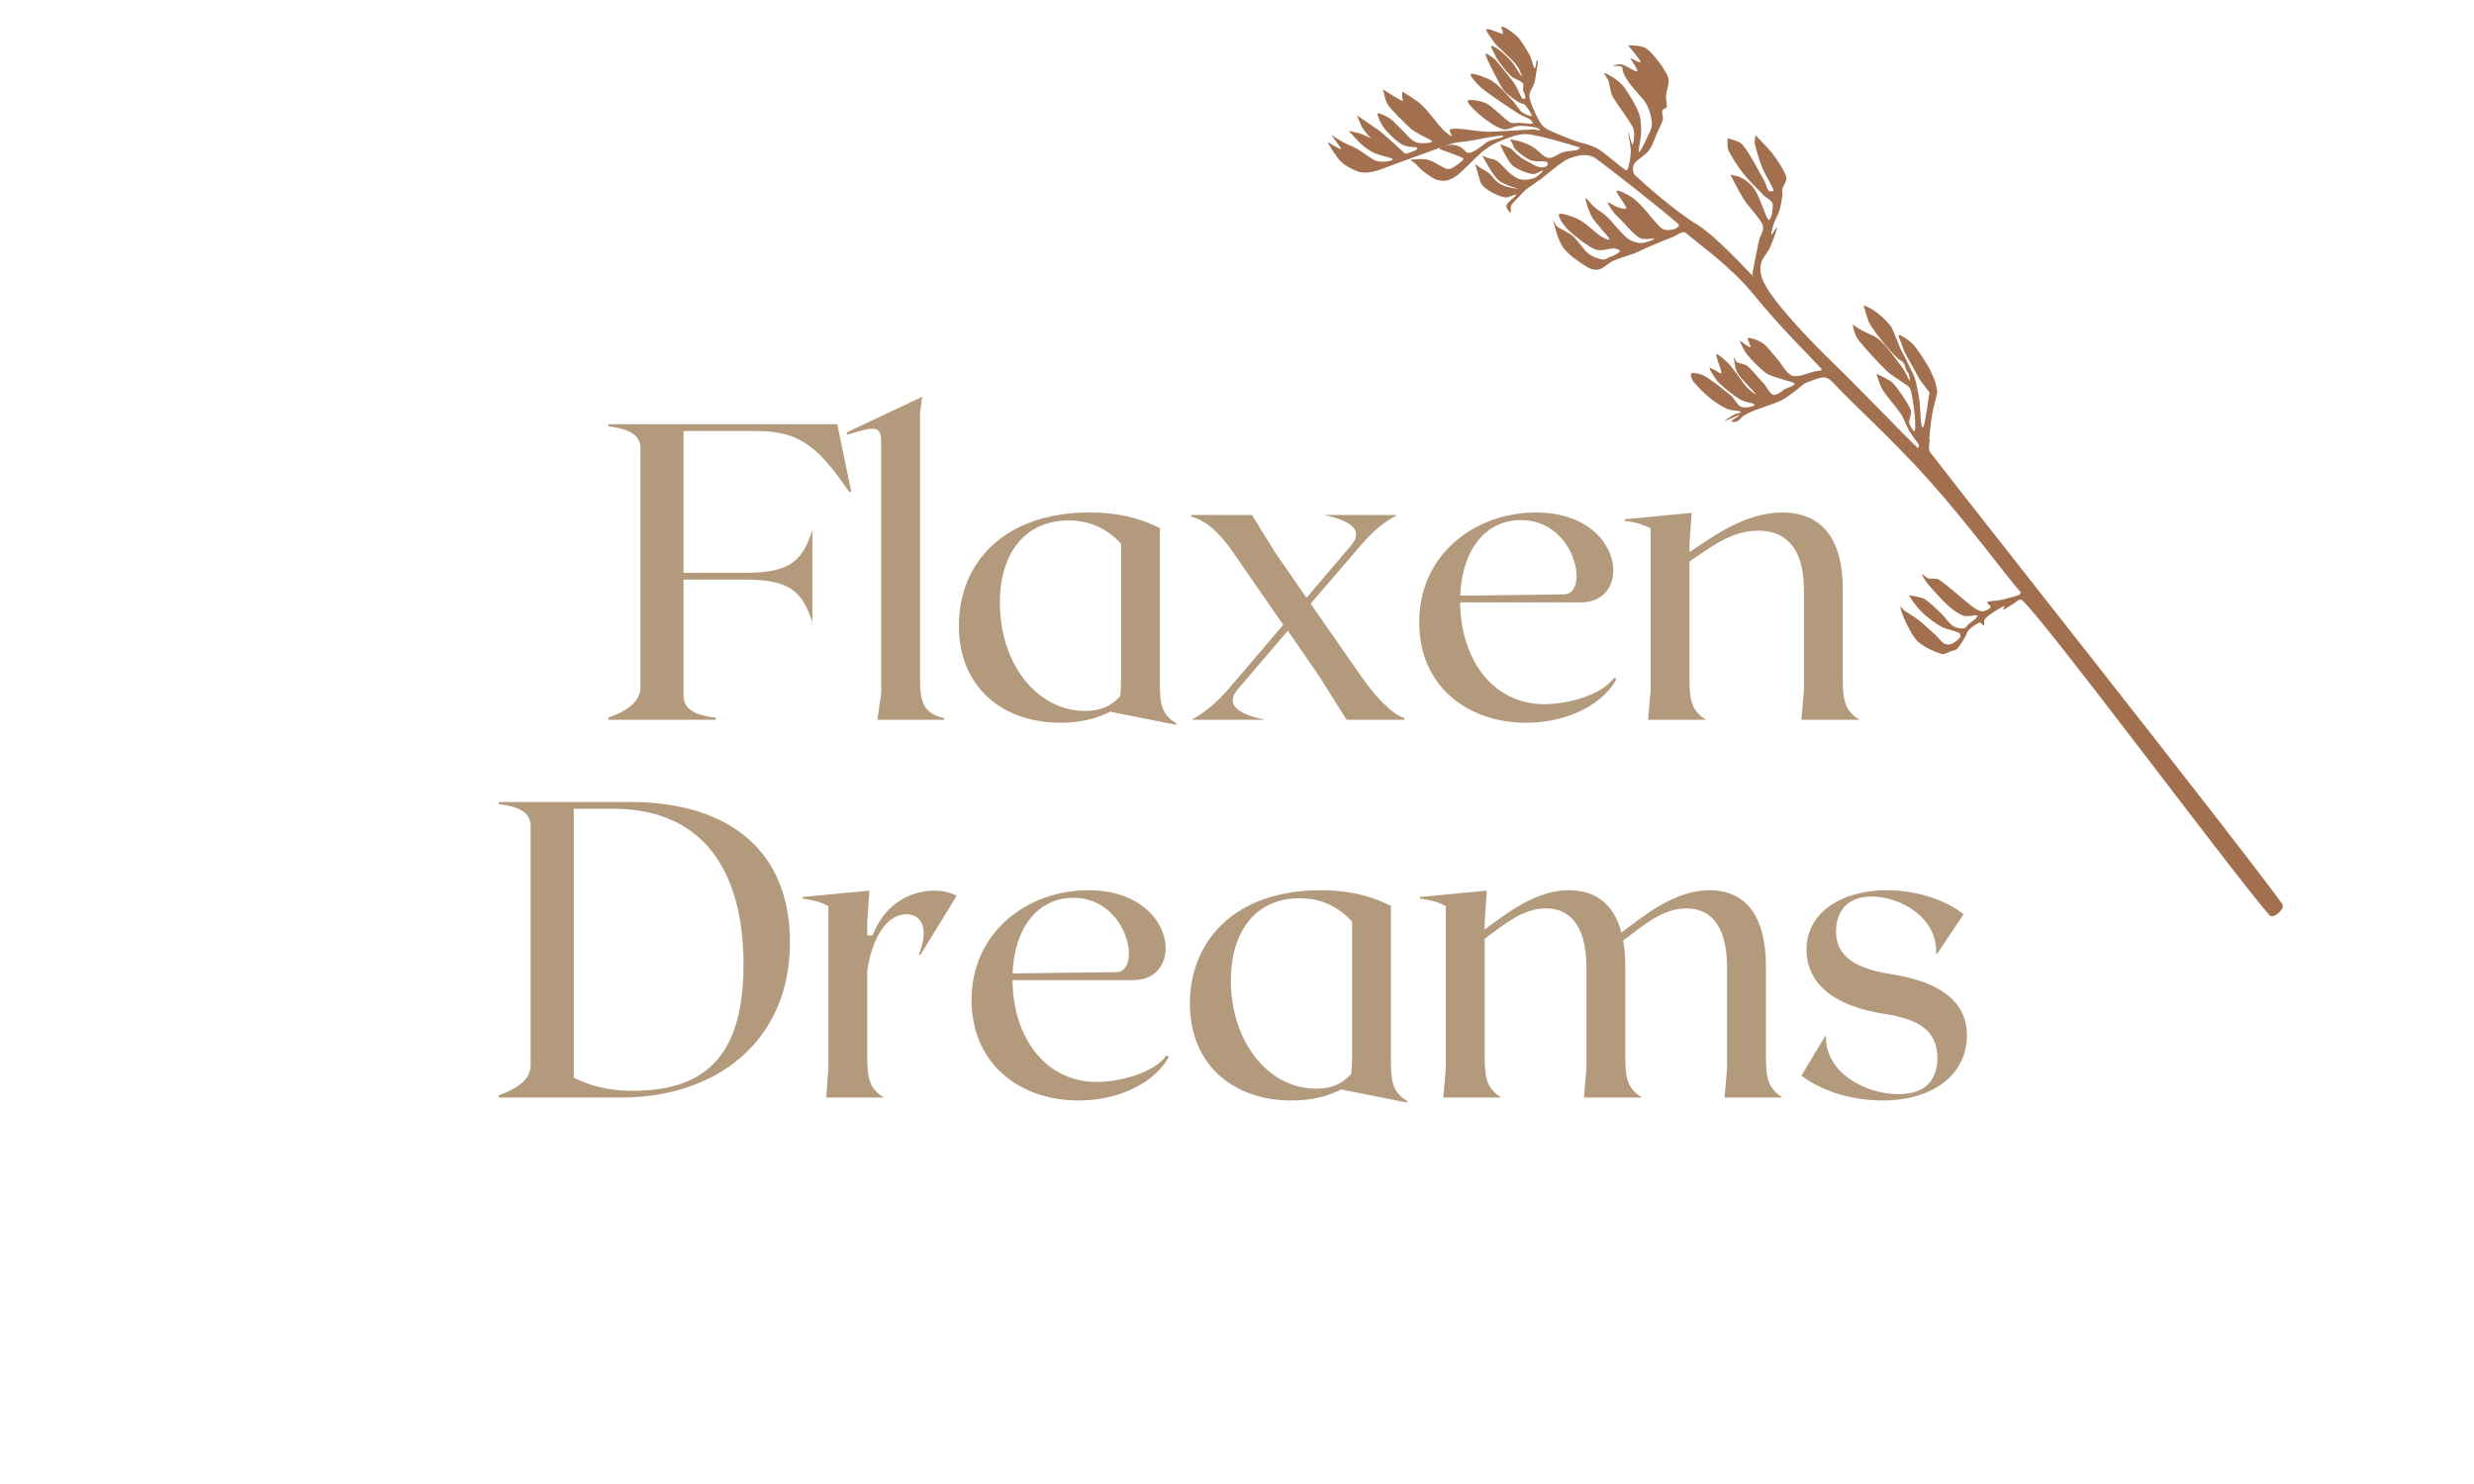 <svg version="1.0" preserveAspectRatio="xMidYMid meet" height="300" viewBox="0 0 375 225" zoomAndPan="magnify" width="500" xmlns:xlink="http://www.w3.org/1999/xlink" xmlns="http://www.w3.org/2000/svg"><defs><g></g><clipPath id="2b94cefe50"><path clip-rule="nonzero" d="M 201 4 L 347 4 L 347 139 L 201 139 Z M 201 4"></path></clipPath><clipPath id="5be4949e46"><path clip-rule="nonzero" d="M 200.172 20.73 L 242.551 -11.512 L 352.902 133.531 L 310.527 165.773 Z M 200.172 20.73"></path></clipPath><clipPath id="8efc2cf086"><path clip-rule="nonzero" d="M 200.172 20.73 L 242.551 -11.512 L 352.902 133.531 L 310.527 165.773 Z M 200.172 20.73"></path></clipPath></defs><rect fill-opacity="1" height="270" y="-22.5" fill="#ffffff" width="450" x="-37.5"></rect><rect fill-opacity="1" height="270" y="-22.5" fill="#ffffff" width="450" x="-37.5"></rect><g clip-path="url(#2b94cefe50)"><g clip-path="url(#5be4949e46)"><g clip-path="url(#8efc2cf086)"><path fill-rule="evenodd" fill-opacity="1" d="M 345.949 137.059 C 337.941 126.102 297.836 75.473 292.551 68.551 C 292.16 68.043 292.641 66.195 292.48 66.633 C 292.32 67.066 292.652 64.164 292.844 62.992 C 293.031 61.852 293.473 60.289 293.633 59.609 C 293.688 59.375 293.406 57.969 293.195 57.508 C 292.93 56.934 292.613 56.109 292.219 55.465 C 291.68 54.578 290.691 52.977 289.965 52.195 C 289.387 51.578 288.125 50.77 287.848 50.789 C 287.574 50.805 288.156 51.793 288.301 52.301 C 288.379 52.555 288.543 52.984 288.676 53.355 C 288.777 53.637 290.348 56.273 290.891 57.406 C 291.035 57.711 292.922 59.992 292.477 59.613 C 292.387 59.535 291.758 65.191 291.402 64.812 C 291.094 64.488 291.102 62.16 290.984 61.094 C 290.742 58.957 290.191 57.055 290.105 56.957 C 290.055 56.895 288.59 53.785 288.41 53.535 C 287.957 52.887 286.965 49.895 286.586 49.43 C 284.41 46.777 282.465 46.301 282.465 46.301 C 282.465 46.301 283.133 48.613 283.352 48.992 C 284.32 50.688 287.328 54.344 288.16 54.688 C 288.809 54.953 288.793 56.078 289.137 56.395 C 289.484 56.711 289.508 57.75 289.465 57.793 C 289.434 57.824 288.824 56.301 288.152 55.469 C 287.043 54.082 285.395 51.531 283.953 50.91 C 281.48 49.848 280.824 49.176 280.824 49.176 C 280.824 49.176 281.078 50.707 281.52 51.312 C 282.371 52.48 284.766 55.066 285.93 56.191 C 286.691 56.93 287.902 57.59 288.508 58.059 C 288.883 58.344 289.41 58.547 289.566 58.992 C 289.852 59.797 290.113 61.844 290.223 62.902 C 290.305 63.707 290.355 65.137 290.219 65.336 C 290.082 65.539 289.492 64.59 289.398 64.105 C 289.297 63.566 289.883 62.707 289.605 62.094 C 289.074 60.91 287.73 58.938 286.867 58.031 C 286.445 57.59 284.418 56.645 284.418 56.645 C 284.418 56.645 284.949 58.434 285.34 59.074 C 285.949 60.082 287.32 61.551 288.078 62.676 C 288.66 63.539 288.918 64.512 289.371 65.289 C 289.781 65.984 290.539 66.949 290.805 67.328 C 290.922 67.488 290.805 68.035 290.664 67.898 C 288.504 65.852 282.016 59.062 277.855 55.031 C 273.797 51.098 268.223 45.188 267.133 42.309 C 266.848 41.559 266.742 40.691 266.934 39.91 C 267.129 39.105 267.934 38.32 268.316 37.465 C 268.727 36.555 269.355 34.762 269.387 34.449 C 269.418 34.137 268.594 35.668 268.508 35.582 C 268.422 35.492 268.688 34.457 268.867 33.918 C 269.07 33.297 269.52 32.566 269.738 31.863 C 269.953 31.156 270.094 30.219 270.164 29.68 C 270.215 29.332 270.105 28.973 270.176 28.629 C 270.273 28.148 270.934 27.41 270.754 26.797 C 270.492 25.895 269.355 24.168 268.609 23.211 C 267.953 22.375 266.078 20.496 266.078 20.496 C 266.078 20.496 265.93 21.492 265.977 21.734 C 266.109 22.445 266.605 24.152 267.07 25.309 C 267.547 26.492 268.668 28.246 268.832 28.84 C 268.898 29.098 268.227 29.051 268.039 28.863 C 267.812 28.648 267.734 27.953 267.492 27.539 C 266.797 26.348 264.926 22.59 263.871 21.711 C 263.426 21.344 261.828 21 261.871 20.914 C 261.871 20.914 261.777 22.285 261.957 22.703 C 262.309 23.52 263.324 25.137 264.18 26.234 C 265.078 27.387 266.59 28.844 267.34 29.625 C 267.773 30.074 268.562 30.32 268.68 30.93 C 268.793 31.535 268.453 33.707 268.031 33.277 C 267.609 32.848 266.742 29.887 265.965 28.715 C 265.328 27.754 264.344 27.133 263.703 26.828 C 263.367 26.668 262.297 26.504 262.297 26.504 C 262.297 26.504 263.582 29.07 264.355 30.273 C 265.168 31.551 266.812 33.102 267.188 34.148 C 267.465 34.934 266.762 35.758 266.594 36.574 C 266.336 37.832 265.535 41.59 265.633 41.711 C 267.375 43.809 260.59 36.055 257.254 34.051 C 254.117 32.172 249.379 28.02 247.863 26.586 C 247.441 26.188 247.422 25.359 247.703 24.852 C 248.051 24.219 249.363 23.605 249.961 22.785 C 250.555 21.969 250.922 20.699 251.27 19.934 C 251.531 19.355 251.914 18.727 252.031 18.195 C 252.137 17.719 251.867 17.062 251.965 16.734 C 252.047 16.473 252.559 16.5 252.629 16.234 C 252.719 15.871 252.504 15.125 252.523 14.574 C 252.551 13.797 253.176 12.508 252.797 11.578 C 252.312 10.383 250.617 8.176 249.613 7.395 C 248.859 6.805 246.785 6.879 246.785 6.879 C 246.785 6.879 248.641 9.062 248.684 9.375 C 248.73 9.688 247.055 8.758 247.055 8.758 C 247.055 8.758 248.359 10.648 248.16 10.816 C 247.961 10.988 246.473 9.918 245.863 9.781 C 245.422 9.684 244.508 9.906 244.516 9.996 C 244.527 10.082 245.902 9.836 245.922 10.316 C 245.992 11.871 248.113 13.949 249.094 15.094 C 249.91 16.051 250.305 17.652 250.391 18.629 C 250.465 19.445 249.945 20.227 249.613 20.961 C 249.285 21.691 248.555 23.199 248.41 23.039 C 248.27 22.875 248.766 20.988 248.758 19.988 C 248.75 18.996 248.738 17.957 248.367 17.039 C 247.895 15.855 246.758 13.879 245.902 12.883 C 245.207 12.07 243.598 11.176 243.25 11.074 C 242.902 10.973 243.676 11.852 243.812 12.27 C 244.008 12.855 244.051 13.883 244.422 14.59 C 245.047 15.797 247.07 18.277 247.574 19.5 C 247.883 20.246 247.574 21.836 247.441 21.918 C 247.312 22 246.824 19.836 246.785 19.984 C 246.742 20.133 247.176 21.949 247.191 22.805 C 247.203 23.59 246.996 24.637 246.875 25.133 C 246.812 25.391 246.684 25.93 246.453 25.801 C 245.656 25.363 243.449 23.273 242.094 22.508 C 240.934 21.855 239.559 21.691 238.316 21.207 C 237.027 20.699 235.191 19.992 234.336 19.48 C 233.836 19.18 233.473 18.66 233.203 18.141 C 232.785 17.336 231.934 15.586 231.832 14.66 C 231.746 13.93 232.406 13.18 232.574 12.586 C 232.711 12.105 232.762 11.605 232.84 11.109 C 232.93 10.539 233.141 9.293 233.102 9.168 C 233.09 9.125 232.941 9.133 232.887 9.348 C 232.789 9.734 232.754 10.457 232.613 10.352 C 232.395 10.191 232.191 8.852 231.785 8.199 C 231.363 7.516 230.602 6.156 230.031 5.59 C 229.551 5.105 228.074 3.941 227.531 4.039 C 227.664 4.449 227.883 4.879 227.789 5.16 C 227.77 5.23 225.652 4.254 225.316 4.422 C 225.059 4.551 226.137 5.875 226.645 6.637 C 226.781 6.836 228.617 8.492 229.559 9.484 C 229.836 9.777 230.223 10.402 230.23 10.426 C 231.512 13.191 229.684 10.098 229.453 9.766 C 228.582 8.52 226.887 7.289 226.789 7.246 C 226.512 7.125 226.031 6.812 226.02 7.02 C 226.004 7.25 226.574 8.18 226.793 8.703 C 226.824 8.781 227.789 10.32 228.992 11.488 C 229.582 12.059 230.438 12.117 230.871 12.688 C 230.996 12.855 230.766 13.625 230.871 13.773 C 231.223 14.27 231.211 14.895 231.203 14.906 C 231.199 14.914 230.828 15.125 230.629 14.789 C 230.332 14.281 229.957 13.18 229.391 12.441 C 228.109 10.773 226.629 8.992 226.531 8.93 C 226.043 8.621 225.207 7.902 225.195 8.227 C 225.18 8.664 226.285 10.723 226.77 11.668 C 227.168 12.438 227.531 13.25 228.113 13.891 C 228.707 14.543 229.82 15.242 230.324 15.574 C 230.566 15.734 230.938 15.672 231.137 15.883 C 231.445 16.211 232.234 17.348 232.164 17.539 C 232.094 17.727 231.121 17.328 230.719 17.012 C 230.234 16.629 229.781 15.789 229.25 15.23 C 228.5 14.449 227.27 12.988 226.223 12.316 C 225.25 11.699 223.223 11.043 222.945 11.215 C 222.668 11.387 223.879 12.773 224.566 13.344 C 225.781 14.355 229.004 16.484 230.223 17.273 C 230.742 17.609 231.551 17.848 231.891 18.094 C 232.094 18.238 232.496 18.652 232.266 18.738 C 232.023 18.824 231.004 18.652 230.438 18.621 C 229.914 18.59 229.32 18.801 228.867 18.539 C 228.012 18.051 226.371 16.223 225.301 15.684 C 224.449 15.25 222.566 14.961 222.457 15.297 C 222.344 15.633 223.789 17.023 224.633 17.699 C 225.523 18.414 226.891 19.348 227.805 19.578 C 228.562 19.773 229.328 19.188 230.105 19.102 C 230.965 19.012 232.297 19.234 232.84 19.344 C 233.113 19.395 233.457 19.645 233.379 19.746 C 233.301 19.844 232.777 19.613 232.473 19.621 C 231.227 19.66 227.324 19.941 225.906 19.98 C 225.25 19.996 224.598 19.91 223.945 19.848 C 223.133 19.77 221.727 19.543 221.027 19.516 C 220.602 19.5 219.922 19.488 219.754 19.672 C 219.586 19.859 220.203 20.645 220.02 20.629 C 219.836 20.617 219.043 20.004 218.648 19.586 C 217.898 18.805 216.531 16.887 215.52 15.938 C 214.648 15.117 212.57 13.887 212.57 13.887 C 212.57 13.887 212.445 14.719 212.652 15.219 C 212.844 15.668 209.652 13.559 209.652 13.559 C 209.652 13.559 209.918 15.227 210.387 15.898 C 211.078 16.879 212.992 18.711 213.789 19.457 C 214.195 19.832 214.711 20.078 215.18 20.367 C 215.727 20.707 217.176 21.285 217.07 21.48 C 216.969 21.676 215.336 21.855 214.562 21.535 C 213.773 21.211 212.977 20.113 212.332 19.52 C 211.781 19.016 211.281 18.367 210.699 17.98 C 210.133 17.609 208.98 17.047 208.828 17.199 C 208.676 17.355 209.215 18.527 209.562 19.078 C 210.02 19.809 211.09 20.844 211.809 21.426 C 213.418 22.715 214.492 22.059 214.812 22.441 C 215.082 22.766 213.102 23.359 213.004 23.301 C 212.793 23.172 209.895 20.367 208.824 19.637 C 207.66 18.844 205.691 17.5 205.691 17.5 C 205.691 17.5 205.996 18.34 206.387 19.176 C 206.547 19.516 207.41 20.641 207.887 20.984 C 208.035 21.09 206.309 20.219 205.859 20.156 C 205.52 20.109 204.453 19.832 204.453 19.832 C 204.453 19.832 205.711 21.312 206.348 21.871 C 206.934 22.383 207.574 22.852 208.277 23.184 C 209.062 23.555 210.754 23.871 211.055 24.09 C 211.34 24.293 210.426 24.453 210.078 24.484 C 209.645 24.523 208.949 24.547 208.453 24.328 C 207.727 24.012 206.543 23.039 205.727 22.574 C 205.031 22.184 204.07 21.824 203.559 21.555 C 203.238 21.391 201.797 20.461 201.797 20.461 C 201.797 20.461 203.289 22.5 203.289 22.574 C 203.293 22.824 201.195 21.5 201.195 21.5 C 201.195 21.5 202.441 23.723 203.23 24.477 C 203.977 25.191 205.117 25.766 205.918 26.027 C 206.582 26.246 207.328 26.168 208.02 26.047 C 208.773 25.922 209.641 25.531 210.434 25.258 C 211.223 24.98 212.004 24.68 212.789 24.391 C 213.82 24.016 215.355 23.445 216.602 23 C 217.82 22.562 219.188 22 220.266 21.719 C 221.188 21.48 222.156 21.492 223.09 21.312 C 224.184 21.098 226.074 20.738 226.867 20.637 C 227.219 20.594 228.102 20.465 227.848 20.707 C 227.531 21.004 225.996 21.07 225.141 21.723 C 224.371 22.305 222.766 23.695 222.141 22.961 C 220.457 20.977 218.078 22.547 218.078 22.547 C 218.078 22.547 221.418 23.762 221.742 23.961 C 222.066 24.156 221.191 24.746 220.809 25.02 C 220.418 25.297 219.91 25.703 219.41 25.617 C 218.742 25.508 217.711 24.703 216.816 24.344 C 215.816 23.945 214.348 24.176 213.934 24.219 C 213.523 24.262 214.562 24.668 214.863 25.133 C 215.207 25.664 217.113 27.074 217.738 27.238 C 218.223 27.363 218.742 27.469 219.234 27.375 C 219.742 27.277 220.324 26.996 220.781 26.66 C 221.391 26.219 222.188 25.359 222.891 24.707 C 223.617 24.039 224.332 23.227 225.148 22.645 C 225.957 22.066 226.84 21.562 227.777 21.223 C 228.84 20.84 230.242 20.227 231.52 20.348 C 233.457 20.535 238.164 21.941 239.414 22.344 C 239.594 22.398 239.211 22.699 239.031 22.75 C 238.617 22.871 237.625 22.875 236.945 23.062 C 236.227 23.262 235.422 24.027 234.719 23.945 C 234.016 23.859 233.387 23.027 232.734 22.555 C 230.93 21.25 228.875 21.145 228.875 21.145 C 228.875 21.145 229.316 21.77 229.496 22.395 C 229.539 22.547 230.562 23.547 231.848 24.227 C 232.516 24.578 233.871 24.375 234.402 24.527 C 234.812 24.645 234.5 25.156 234.488 25.164 C 234.473 25.176 233.957 25.465 233.387 25.359 C 232.789 25.25 232.117 24.742 231.43 24.414 C 230.188 23.828 229.297 22.746 229.191 22.656 C 228.711 22.246 227.359 21.891 227.359 21.891 C 227.359 21.891 228.359 24.047 229.059 24.887 C 229.758 25.73 231.961 26.391 232.41 26.398 C 232.859 26.402 233.816 25.754 233.863 25.871 C 233.914 25.988 233.047 26.805 232.523 27.004 C 231.957 27.227 231.117 27.34 230.457 27.188 C 229.812 27.035 229.258 26.594 228.754 26.164 C 227.867 25.406 227.094 24.172 226.137 24.098 C 225.52 24.047 224.691 23.57 224.691 23.57 C 224.691 23.57 226.316 26.883 227.445 27.562 C 228.684 28.312 230.172 28.574 230.137 28.59 C 230.109 28.602 228.602 28.551 227.434 27.914 C 226.379 27.34 226.262 26.48 225.086 25.863 C 224.449 25.531 223.594 24.871 223.594 24.871 C 223.594 24.871 224.125 26.703 224.406 27.613 C 224.742 28.711 227.523 29.996 228.371 29.934 C 228.867 29.895 229.816 29.336 229.809 29.535 C 229.805 29.73 228.484 30.66 228.344 31.113 C 228.219 31.531 228.859 32.25 228.98 32.254 C 229.102 32.258 228.895 31.477 229.062 31.145 C 229.27 30.746 229.84 30.262 230.211 29.863 C 230.566 29.484 230.898 29.078 231.301 28.75 C 231.832 28.316 232.719 27.77 233.414 27.258 C 234.414 26.516 236.234 24.918 237.305 24.297 C 238.07 23.852 239.094 23.574 239.848 23.52 C 240.523 23.477 241.277 23.594 241.828 23.988 C 244.258 25.734 252.445 32.203 254.43 34 C 254.684 34.23 254.066 34.676 253.734 34.762 C 253.312 34.867 252.402 35 251.906 34.645 C 251.094 34.062 249.664 32.078 248.875 31.27 C 248.348 30.727 247.805 30.168 247.164 29.785 C 246.523 29.402 245.152 28.688 245.035 28.969 C 244.922 29.25 246.434 31.059 246.477 31.469 C 246.516 31.859 245.672 31.547 245.293 31.441 C 244.828 31.312 243.75 30.605 243.684 30.695 C 243.613 30.785 244.23 31.742 244.598 32.203 C 245.027 32.742 245.734 33.348 246.27 33.945 C 246.891 34.633 247.859 35.73 248.613 36.105 C 249.254 36.43 250.754 36.078 250.773 36.203 C 250.789 36.324 249.398 36.859 248.707 36.844 C 248.02 36.828 247.215 36.551 246.637 36.102 C 245.781 35.438 244.414 33.637 243.586 32.855 C 243.004 32.305 242.215 31.867 241.676 31.41 C 241.199 31.008 240.395 29.852 240.336 30.109 C 240.281 30.363 240.824 32.082 241.336 32.945 C 241.934 33.957 243.723 35.727 243.922 36.195 C 244.113 36.641 242.945 36.004 242.535 35.742 C 241.789 35.266 240.469 33.891 239.438 33.344 C 238.484 32.844 236.625 32.215 236.328 32.461 C 236.031 32.707 237.012 34.184 237.656 34.816 C 238.566 35.707 240.641 37.34 241.793 37.816 C 242.652 38.168 243.957 37.637 244.578 37.668 C 244.91 37.684 245.34 37.801 245.523 37.992 C 245.707 38.18 244.598 38.832 244.145 38.926 C 243.734 39.008 243.383 39.414 242.965 39.355 C 242.406 39.281 241.402 38.953 240.781 38.469 C 240.02 37.871 239.176 36.461 238.383 35.77 C 237.684 35.164 236.504 34.727 236.008 34.328 C 235.719 34.098 235.309 33.035 235.41 33.391 C 235.57 33.93 236.094 36.371 236.953 37.551 C 237.816 38.734 239.672 39.93 240.574 40.48 C 241.094 40.801 241.773 41 242.367 40.855 C 243.039 40.695 243.805 39.871 244.594 39.512 C 245.48 39.105 246.812 38.77 247.703 38.422 C 248.469 38.121 249.195 37.73 249.949 37.406 C 250.93 36.992 252.641 36.27 253.574 35.926 C 254.227 35.684 255.047 34.879 255.566 35.34 C 257.301 36.875 262.258 40.297 265.773 44.613 C 269.891 49.676 274.352 54.027 276.09 55.91 C 276.371 56.219 275.316 56.246 274.91 56.344 C 274.172 56.516 272.586 57.277 271.664 56.953 C 270.742 56.633 270.113 55.219 269.375 54.406 C 268.672 53.625 267.984 52.602 267.258 52.074 C 266.605 51.605 265.316 51.152 265 51.242 C 264.68 51.328 265.438 52.453 265.34 52.605 C 265.242 52.758 264.68 52.297 264.414 52.148 C 264.184 52.023 263.684 51.473 263.746 51.73 C 263.809 51.992 264.324 53.133 264.793 53.715 C 265.441 54.52 266.777 55.918 267.637 56.539 C 268.309 57.023 269.219 57.172 269.953 57.445 C 270.637 57.707 271.938 57.926 272.023 58.188 C 272.109 58.453 270.598 58.926 270.461 59.031 C 270.324 59.137 269.297 60.016 268.77 59.855 C 268.242 59.695 267.488 58.176 267.297 58.074 C 267.105 57.973 265.555 56.039 264.879 55.508 C 264.422 55.148 263.594 55.113 263.25 54.891 C 263.016 54.738 262.805 53.895 262.82 54.172 C 262.84 54.449 262.941 55.852 263.355 56.551 C 263.898 57.469 265.863 59.34 266.09 59.688 C 266.316 60.039 265.098 59.074 264.719 58.645 C 264.059 57.91 262.891 56.094 262.145 55.266 C 261.598 54.656 260.555 53.809 260.254 53.691 C 259.98 53.586 260.266 54.277 260.332 54.559 C 260.441 55.035 260.996 56.297 260.918 56.551 C 260.84 56.801 260.164 56.195 259.863 56.078 C 259.617 55.98 259.02 55.59 259.105 55.844 C 259.215 56.164 259.918 57.395 260.523 58.012 C 261.293 58.797 262.832 60.004 263.734 60.555 C 264.395 60.957 265.742 61.113 265.934 61.312 C 266.129 61.516 265.266 61.727 264.887 61.766 C 264.508 61.801 264.004 61.773 263.668 61.531 C 263.246 61.234 262.879 60.414 262.363 59.973 C 261.477 59.215 259.344 57.555 258.355 56.992 C 257.785 56.668 256.723 56.473 256.434 56.598 C 256.141 56.723 256.379 57.43 256.605 57.742 C 257.059 58.363 258.285 59.617 259.152 60.328 C 259.969 60.992 261.035 61.66 261.824 62.008 C 262.461 62.289 263.719 62.266 263.875 62.418 C 264.031 62.57 263.109 62.723 262.754 62.926 C 262.348 63.156 261.293 63.801 261.449 63.801 C 261.602 63.801 263.512 62.906 263.676 62.918 C 263.84 62.93 262.48 63.711 262.426 63.867 C 262.371 64.023 263.07 63.988 263.352 63.859 C 263.664 63.719 263.953 63.227 264.324 63.004 C 264.812 62.711 265.613 62.344 266.293 62.086 C 267.207 61.738 268.914 61.215 269.828 60.789 C 270.551 60.453 271.129 60.012 271.773 59.539 C 272.434 59.059 273.539 58.07 273.758 58.031 C 273.977 57.992 275.766 57.16 276.504 57.219 C 277.184 57.27 277.73 57.867 278.191 58.367 C 280.547 60.945 286.859 66.633 292.387 72.812 C 298.488 79.637 303.832 86.996 306.266 89.777 C 306.375 89.902 306.164 90.145 306.008 90.207 C 305.523 90.402 304.129 90.785 303.34 90.961 C 302.652 91.117 301.52 91.09 301.254 91.273 C 301 91.449 301.871 91.828 301.738 92.062 C 301.609 92.297 300.918 92.688 300.469 92.68 C 300.02 92.676 299.465 92.336 299.043 92.027 C 297.957 91.23 295.07 88.633 293.938 87.906 C 293.461 87.602 292.688 87.812 292.258 87.68 C 291.914 87.57 291.355 86.953 291.348 87.094 C 291.34 87.234 291.852 88.102 292.207 88.527 C 292.867 89.32 294.414 91.047 295.312 91.848 C 295.996 92.457 296.887 93.105 297.613 93.348 C 298.262 93.562 299.355 93.219 299.66 93.297 C 299.836 93.336 299.586 93.664 299.461 93.797 C 299.27 94 298.805 94.277 298.508 94.523 C 298.223 94.758 298.047 95.207 297.684 95.266 C 297.266 95.328 296.492 95.223 296.02 94.906 C 295.434 94.52 294.824 93.566 294.176 92.945 C 293.469 92.266 292.438 91.293 291.762 90.84 C 291.281 90.516 289.34 90.246 289.34 90.246 C 289.34 90.246 289.891 91.141 290.215 91.551 C 290.602 92.031 291.109 92.668 291.648 93.129 C 292.316 93.703 293.348 94.523 294.227 94.992 C 295.07 95.445 296.449 95.68 296.93 95.953 C 297.133 96.07 297.234 96.441 297.102 96.637 C 296.91 96.918 296.184 97.488 295.777 97.641 C 295.434 97.773 294.988 97.742 294.672 97.559 C 294.254 97.312 293.758 96.625 293.277 96.184 C 292.633 95.59 291.57 94.602 290.805 94.004 C 290.141 93.48 289.152 92.922 288.691 92.594 C 288.461 92.434 288.008 91.766 288.043 92.047 C 288.078 92.348 288.52 93.66 288.906 94.402 C 289.367 95.289 289.934 96.586 290.809 97.363 C 291.703 98.152 293.441 98.918 294.258 99.148 C 294.734 99.285 295.293 98.883 295.695 98.75 C 296.027 98.641 296.418 98.602 296.668 98.355 C 297.023 98.008 297.527 97.145 297.82 96.668 C 298.055 96.293 298.133 95.816 298.441 95.5 C 298.809 95.121 299.66 94.512 300.039 94.398 C 300.289 94.324 300.574 94.902 300.707 94.82 C 300.84 94.738 300.66 94.168 300.828 93.914 C 301.035 93.602 301.543 93.227 301.949 92.945 C 302.445 92.609 303.52 91.965 303.805 91.883 C 303.996 91.828 303.469 92.496 303.66 92.457 C 303.879 92.406 304.625 91.84 305.098 91.598 C 305.547 91.363 306.113 90.66 306.496 90.996 C 310.09 94.184 337.996 131.84 344.004 138.77 C 344.57 139.422 346.457 137.758 345.949 137.059 Z M 345.949 137.059" fill="#a2704e"></path></g></g></g><g fill-opacity="1" fill="#b49a7d"><g transform="translate(91.254, 109.131)"><g><path d="M 35.656 -44.809 L 0.961 -44.809 L 0.961 -44.488 C 3.586 -44.168 5.824 -43.465 5.824 -41.16 L 5.824 -4.93 C 5.824 -2.625 3.586 -1.281 0.961 -0.32 L 0.961 0 L 17.219 0 L 17.219 -0.32 C 14.594 -0.641 12.355 -1.344 12.355 -3.648 L 12.355 -21.254 L 21.637 -21.254 C 28.422 -21.254 30.344 -19.523 31.879 -14.785 L 31.879 -28.742 C 30.344 -24.004 28.422 -22.277 21.637 -22.277 L 12.355 -22.277 L 12.355 -43.785 L 23.492 -43.785 C 30.598 -43.785 33.223 -40.586 37.512 -34.504 L 37.766 -34.633 Z M 35.656 -44.809"></path></g></g></g><g fill-opacity="1" fill="#b49a7d"><g transform="translate(129.021, 109.131)"><g><path d="M 10.434 -6.211 L 10.434 -46.473 L 10.754 -48.969 L -0.641 -43.594 L -0.641 -43.207 C 3.328 -44.426 4.543 -44.746 4.543 -42.184 L 4.543 -3.969 L 3.969 0 L 14.082 0 L 14.082 -0.258 C 10.883 -0.961 10.434 -2.754 10.434 -6.211 Z M 10.434 -6.211"></path></g></g></g><g fill-opacity="1" fill="#b49a7d"><g transform="translate(142.784, 109.131)"><g><path d="M 33.031 -5.25 L 33.031 -29.062 C 29.828 -30.66 26.5 -31.43 22.406 -31.43 C 9.09 -31.43 2.559 -23.492 2.559 -14.273 C 2.559 -4.992 9.09 0.449 17.988 0.449 C 20.996 0.449 23.559 -0.191 25.605 -1.281 C 25.605 -1.215 25.543 -1.215 25.543 -1.215 L 35.527 0.77 L 35.527 0.574 C 33.605 -0.703 33.031 -1.793 33.031 -5.25 Z M 8.77 -17.73 C 8.77 -25.285 12.609 -30.215 19.203 -30.215 C 22.723 -30.215 25.223 -28.742 27.141 -26.691 L 27.141 -6.082 C 27.141 -5.059 27.078 -4.227 27.012 -3.586 C 25.734 -2.176 24.195 -1.344 21.699 -1.344 C 14.34 -1.344 8.77 -8.578 8.77 -17.73 Z M 8.77 -17.73"></path></g></g></g><g fill-opacity="1" fill="#b49a7d"><g transform="translate(179.591, 109.131)"><g><path d="M 26.5 -6.914 L 19.074 -17.602 L 26.5 -26.246 C 28.871 -29.062 30.535 -30.148 32.199 -31.047 L 21.059 -31.047 C 24.195 -30.406 27.527 -29.125 25.156 -26.375 L 18.438 -18.5 L 13.699 -25.348 L 10.18 -31.047 L 0.961 -31.047 L 0.961 -30.789 C 2.754 -30.406 4.93 -28.871 7.426 -25.223 L 14.914 -14.402 L 6.785 -4.863 C 4.609 -2.305 2.754 -0.961 1.023 0 L 12.164 0 C 9.027 -0.641 5.695 -1.922 8.066 -4.672 L 15.617 -13.508 L 20.547 -6.336 L 24.516 0 L 33.285 0 L 33.285 -0.258 C 31.43 -0.832 28.934 -3.395 26.5 -6.914 Z M 26.5 -6.914"></path></g></g></g><g fill-opacity="1" fill="#b49a7d"><g transform="translate(212.558, 109.131)"><g><path d="M 32.133 -6.402 C 30.148 -3.648 24.902 -2.367 21.508 -2.367 C 13.828 -2.367 8.832 -9.027 8.77 -17.797 L 27.078 -17.797 C 35.078 -17.797 33.605 -31.43 20.293 -31.43 C 11.012 -31.43 2.559 -25.094 2.559 -14.785 C 2.559 -5.121 9.859 0.449 18.754 0.449 C 25.348 0.449 30.535 -2.559 32.453 -6.145 Z M 17.988 -30.277 C 26.309 -30.277 28.422 -19.074 24.516 -19.012 L 8.77 -18.82 C 9.09 -26.055 12.801 -30.277 17.988 -30.277 Z M 17.988 -30.277"></path></g></g></g><g fill-opacity="1" fill="#b49a7d"><g transform="translate(245.652, 109.131)"><g><path d="M 27.398 0 L 36.168 0 C 34.246 -1.281 33.672 -2.496 33.672 -5.953 L 33.672 -19.781 C 33.672 -29.445 28.676 -31.43 24.516 -31.43 C 18.82 -31.43 13.891 -27.719 10.434 -25.414 L 10.434 -26.629 L 10.754 -31.367 L 0.641 -30.406 L 0.641 -30.148 C 1.984 -30.023 3.648 -29.574 4.543 -28.996 L 4.543 -4.418 L 4.16 0 L 12.93 0 C 11.012 -1.281 10.434 -2.496 10.434 -5.953 L 10.434 -24.004 C 13.699 -26.18 16.77 -28.676 20.867 -28.676 C 24.195 -28.676 27.781 -26.949 27.781 -19.652 L 27.781 -4.418 Z M 27.398 0"></path></g></g></g><g fill-opacity="1" fill="#b49a7d"><g transform="translate(74.612, 166.405)"><g><path d="M 20.867 -44.809 L 0.961 -44.809 L 0.961 -44.488 C 3.586 -44.168 5.824 -43.465 5.824 -41.16 L 5.824 -4.93 C 5.824 -2.625 3.586 -1.281 0.961 -0.32 L 0.961 0 L 19.59 0 C 33.797 0 45.129 -8.387 45.129 -23.559 C 45.129 -37 36.359 -44.809 20.867 -44.809 Z M 21.188 -1.023 C 17.477 -1.023 14.723 -1.855 12.355 -3.008 L 12.355 -43.785 L 18.309 -43.785 C 32.391 -43.785 38.086 -33.797 38.086 -20.164 C 38.086 -5.379 31.43 -1.023 21.188 -1.023 Z M 21.188 -1.023"></path></g></g></g><g fill-opacity="1" fill="#b49a7d"><g transform="translate(121.021, 166.405)"><g><path d="M 20.613 -31.367 C 16.324 -31.367 12.738 -28.676 11.266 -24.582 L 10.434 -24.582 L 10.434 -26.629 L 10.754 -31.367 L 0.641 -30.406 L 0.641 -30.148 C 1.984 -30.023 3.648 -29.574 4.543 -28.996 L 4.543 -4.418 L 4.227 0 L 12.93 0 C 11.012 -1.281 10.434 -2.496 10.434 -5.953 L 10.434 -19.203 C 11.074 -23.684 13.121 -27.781 16.387 -27.781 C 18.438 -27.781 19.973 -25.926 18.242 -21.637 L 18.5 -21.637 L 24.004 -30.598 C 22.789 -31.176 21.766 -31.367 20.613 -31.367 Z M 20.613 -31.367"></path></g></g></g><g fill-opacity="1" fill="#b49a7d"><g transform="translate(144.706, 166.405)"><g><path d="M 32.133 -6.402 C 30.148 -3.648 24.902 -2.367 21.508 -2.367 C 13.828 -2.367 8.832 -9.027 8.77 -17.797 L 27.078 -17.797 C 35.078 -17.797 33.605 -31.43 20.293 -31.43 C 11.012 -31.43 2.559 -25.094 2.559 -14.785 C 2.559 -5.121 9.859 0.449 18.754 0.449 C 25.348 0.449 30.535 -2.559 32.453 -6.145 Z M 17.988 -30.277 C 26.309 -30.277 28.422 -19.074 24.516 -19.012 L 8.77 -18.82 C 9.09 -26.055 12.801 -30.277 17.988 -30.277 Z M 17.988 -30.277"></path></g></g></g><g fill-opacity="1" fill="#b49a7d"><g transform="translate(177.801, 166.405)"><g><path d="M 33.031 -5.25 L 33.031 -29.062 C 29.828 -30.66 26.5 -31.43 22.406 -31.43 C 9.09 -31.43 2.559 -23.492 2.559 -14.273 C 2.559 -4.992 9.09 0.449 17.988 0.449 C 20.996 0.449 23.559 -0.191 25.605 -1.281 C 25.605 -1.215 25.543 -1.215 25.543 -1.215 L 35.527 0.77 L 35.527 0.574 C 33.605 -0.703 33.031 -1.793 33.031 -5.25 Z M 8.77 -17.73 C 8.77 -25.285 12.609 -30.215 19.203 -30.215 C 22.723 -30.215 25.223 -28.742 27.141 -26.691 L 27.141 -6.082 C 27.141 -5.059 27.078 -4.227 27.012 -3.586 C 25.734 -2.176 24.195 -1.344 21.699 -1.344 C 14.34 -1.344 8.77 -8.578 8.77 -17.73 Z M 8.77 -17.73"></path></g></g></g><g fill-opacity="1" fill="#b49a7d"><g transform="translate(214.608, 166.405)"><g><path d="M 46.793 0 L 55.562 0 C 53.645 -1.281 53.066 -2.496 53.066 -5.953 L 53.066 -19.781 C 53.066 -29.445 48.395 -31.43 44.555 -31.43 C 39.176 -31.43 34.633 -27.59 31.176 -25.027 L 31.176 -24.965 C 29.828 -30.215 26.246 -31.43 23.238 -31.43 C 18.18 -31.43 13.828 -27.973 10.434 -25.477 L 10.434 -26.629 L 10.754 -31.367 L 0.641 -30.406 L 0.641 -30.148 C 1.984 -30.023 3.648 -29.574 4.543 -28.996 L 4.543 -4.418 L 4.16 0 L 12.93 0 C 11.012 -1.281 10.434 -2.496 10.434 -5.953 L 10.434 -24.07 C 13.633 -26.438 16.324 -28.676 19.715 -28.676 C 22.66 -28.676 25.859 -26.949 25.859 -19.652 L 25.859 -4.418 L 25.477 0 L 34.246 0 C 32.328 -1.281 31.75 -2.496 31.75 -5.953 L 31.75 -19.781 C 31.75 -21.316 31.621 -22.66 31.43 -23.812 C 34.758 -26.309 37.512 -28.676 41.031 -28.676 C 43.977 -28.676 47.176 -26.949 47.176 -19.652 L 47.176 -4.418 Z M 46.793 0"></path></g></g></g><g fill-opacity="1" fill="#b49a7d"><g transform="translate(270.811, 166.405)"><g><path d="M 14.531 0.449 C 22.469 0.449 27.332 -3.711 27.332 -9.41 C 27.332 -12.801 25.605 -17.156 15.938 -18.691 C 11.906 -19.332 7.488 -20.613 7.488 -25.156 C 7.488 -27.59 8.641 -30.469 12.867 -30.469 C 17.219 -30.469 22.918 -27.332 22.66 -21.766 L 22.789 -21.766 L 26.82 -27.781 C 24.324 -29.828 19.906 -31.43 15.172 -31.43 C 8.387 -31.43 3.008 -28.102 3.008 -22.406 C 3.008 -18.949 4.992 -14.211 14.852 -12.676 C 19.844 -11.906 22.852 -10.242 22.852 -6.016 C 22.852 -3.008 21.379 -0.512 16.965 -0.512 C 11.969 -0.512 5.891 -3.711 5.953 -9.281 L 5.824 -9.281 L 2.242 -3.328 C 4.93 -1.215 9.473 0.449 14.531 0.449 Z M 14.531 0.449"></path></g></g></g></svg>